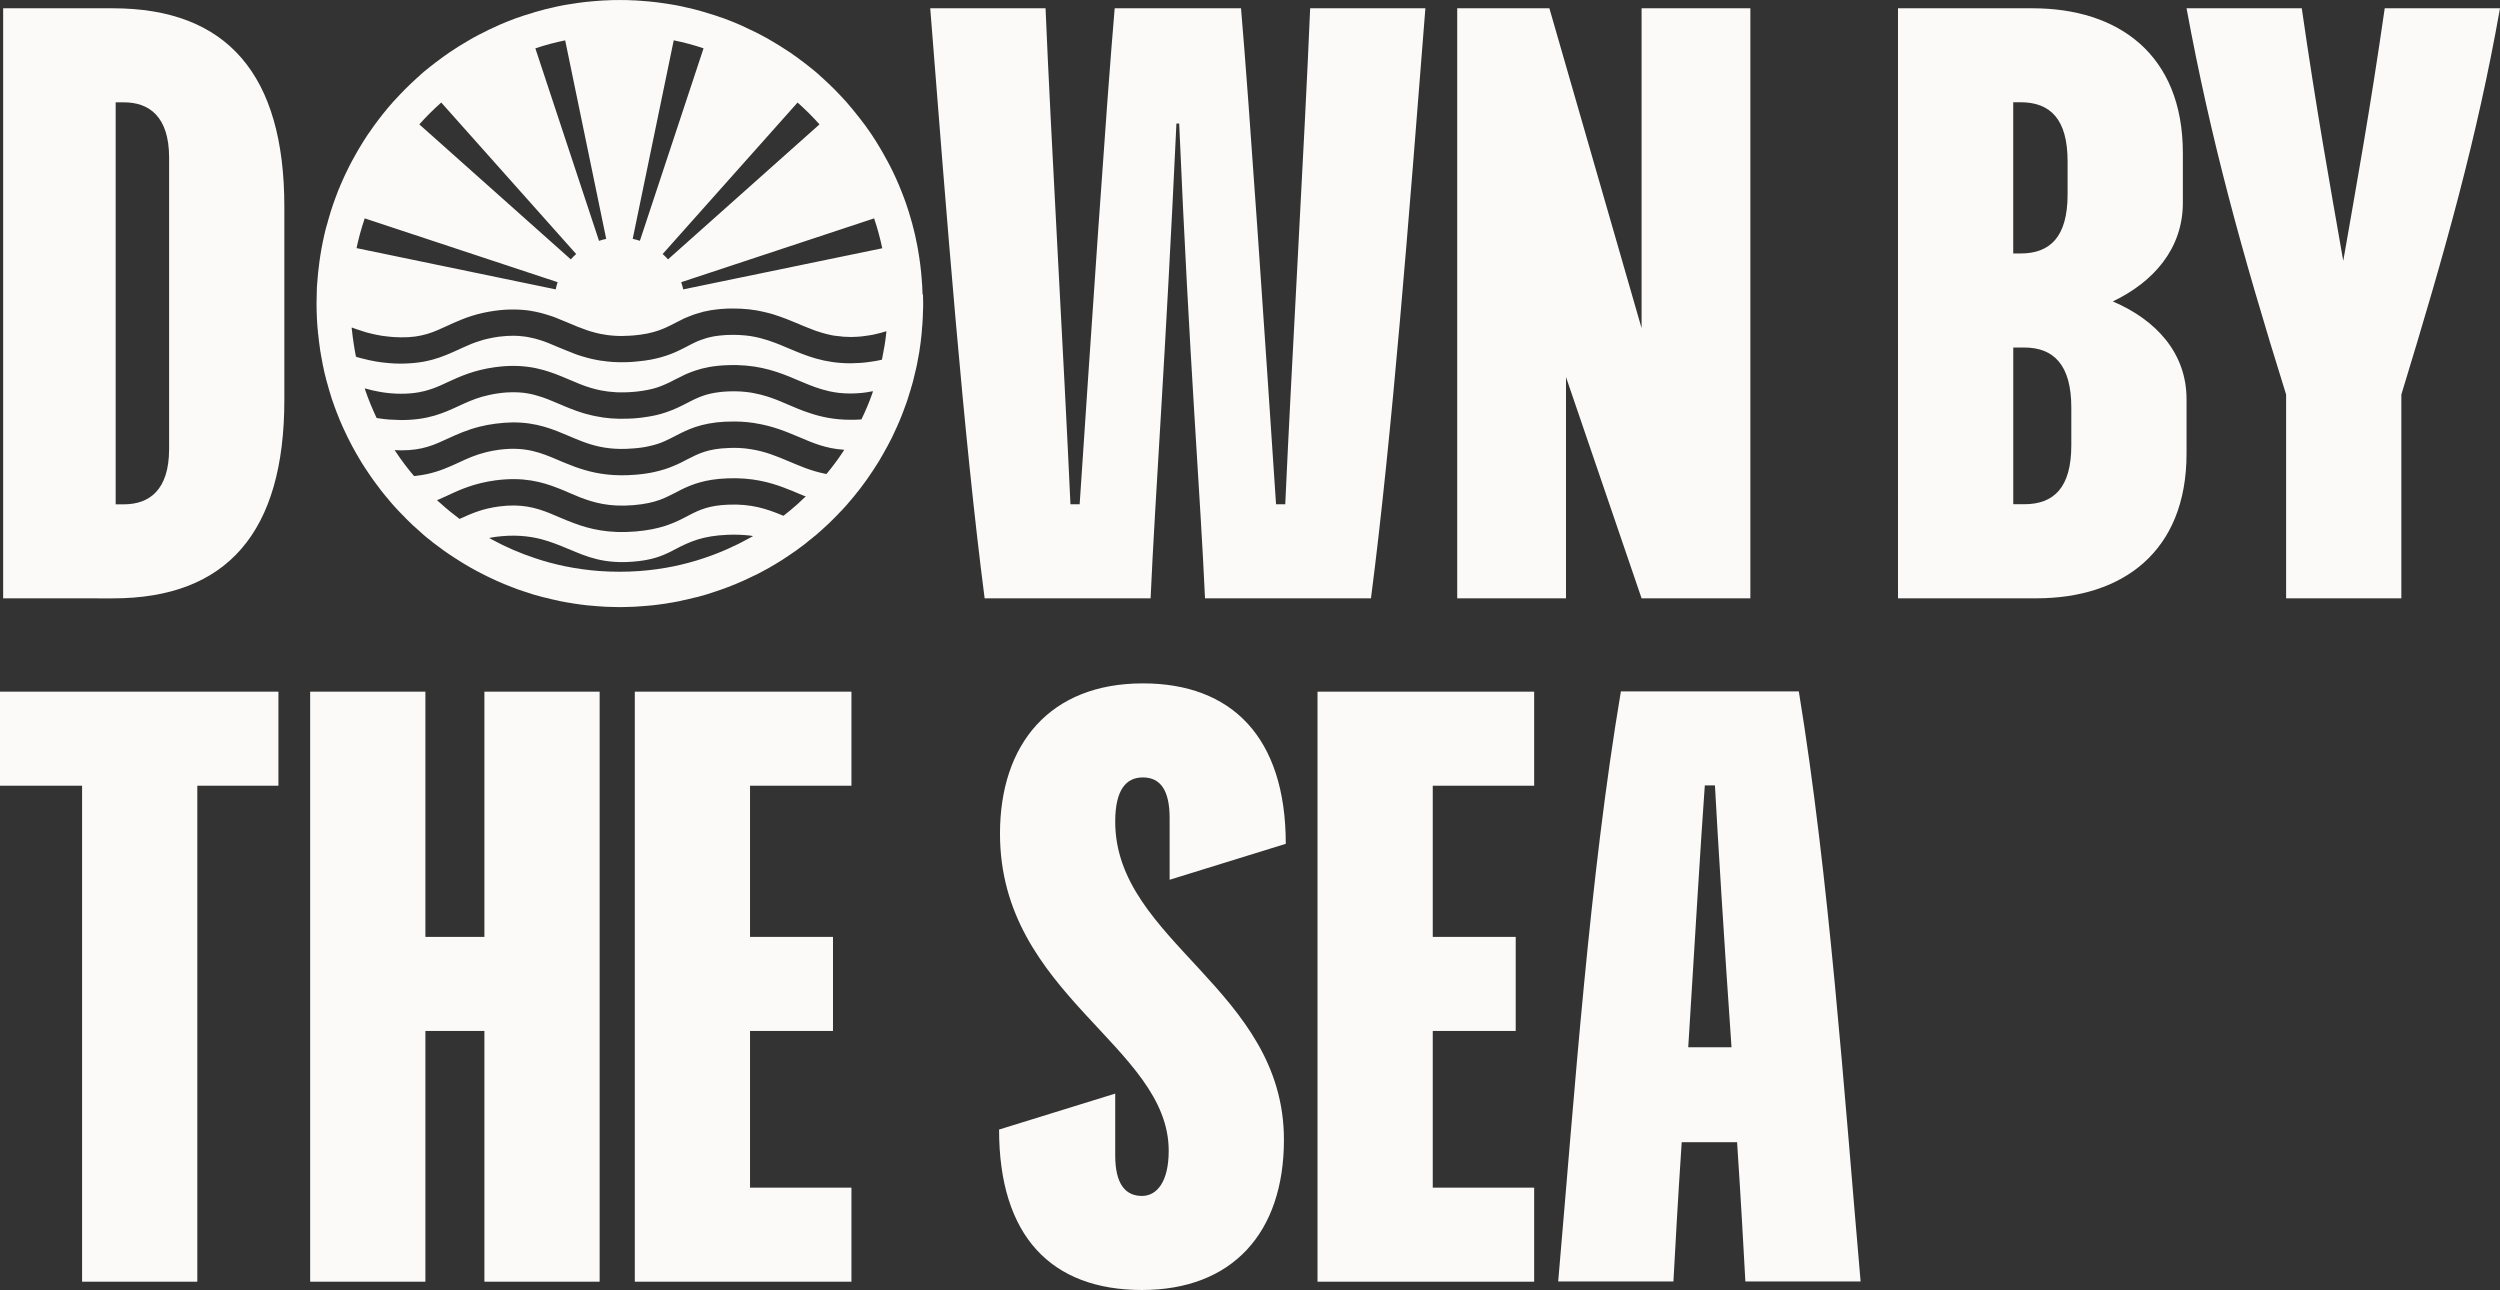 <?xml version="1.0" encoding="UTF-8"?><svg id="Layer_1" xmlns="http://www.w3.org/2000/svg" viewBox="0 0 570.18 294.21"><rect x="0" y="0" width="570.18" height="294.21" fill="#333333" stroke="none"/><defs><style>.cls-1{fill:#fbfaf8;stroke-width:0px;}</style></defs><path class="cls-1" d="m210.41,67.13c-.02-.73-.04-1.46-.09-2.17-.02-.13-.02-.26-.04-.37-.02-.42-.05-.86-.09-1.26-.04-.42-.07-.86-.11-1.26-.07-.6-.13-1.17-.2-1.75-.13-1.04-.29-2.1-.47-3.12-.05-.31-.11-.64-.16-.93-.05-.31-.13-.58-.18-.89-.02-.07-.02-.15-.05-.22-.09-.55-.22-1.09-.33-1.62-.09-.27-.15-.58-.22-.87-.04-.13-.07-.26-.09-.38-.05-.2-.11-.4-.16-.6-.05-.26-.13-.51-.18-.75l-.02-.02c-.02-.07-.04-.13-.05-.2-.13-.46-.26-.89-.4-1.37-.18-.62-.36-1.26-.58-1.88-.11-.37-.24-.71-.36-1.08-.13-.35-.26-.69-.38-1.06-.22-.58-.44-1.17-.68-1.77-.78-1.95-1.64-3.89-2.61-5.76-.18-.35-.36-.68-.55-1.04-.29-.55-.58-1.09-.91-1.64-.18-.33-.36-.64-.55-.97-.71-1.24-1.48-2.43-2.26-3.61-.07-.09-.15-.22-.22-.31-.05-.07-.09-.15-.15-.22-.31-.46-.64-.91-.95-1.35-.18-.24-.35-.47-.53-.69-.27-.37-.55-.75-.84-1.11-.49-.62-.99-1.26-1.51-1.88-.49-.6-1-1.2-1.53-1.81-.02-.02-.04-.04-.05-.05-.04-.02-.05-.04-.07-.07-.42-.47-.84-.93-1.29-1.4-.88-.91-1.77-1.84-2.7-2.7-.47-.46-.93-.88-1.42-1.31-.02,0-.04-.02-.05-.05-.02-.02-.04-.04-.07-.04-.2-.2-.4-.38-.6-.57-.24-.2-.47-.4-.69-.6-.49-.4-1-.82-1.51-1.22-.11-.09-.22-.18-.35-.27-.53-.42-1.09-.86-1.66-1.26-.44-.35-.89-.69-1.37-1-.31-.22-.62-.44-.93-.66-.04-.02-.05-.04-.07-.05-.07-.04-.13-.07-.18-.11-.69-.47-1.4-.93-2.12-1.37-.57-.35-1.13-.69-1.7-1.02-.24-.15-.49-.29-.75-.44-.27-.16-.53-.31-.8-.46-.29-.15-.57-.29-.84-.44-.09-.06-.2-.11-.29-.16-.42-.2-.82-.42-1.22-.62-.69-.35-1.37-.67-2.08-.99-.02-.02-.05-.02-.07-.04-.47-.22-.97-.44-1.44-.66-.58-.24-1.17-.49-1.75-.73-.6-.24-1.19-.46-1.77-.68-.18-.05-.35-.13-.53-.18-.16-.05-.33-.11-.51-.16-.07-.04-.15-.07-.22-.09-.27-.11-.55-.18-.8-.27-.64-.2-1.26-.4-1.9-.58-.35-.13-.69-.22-1.04-.31-.07-.02-.13-.04-.18-.06-.42-.11-.82-.22-1.22-.33h-.05c-.05-.02-.11-.04-.15-.06-.04,0-.04-.02-.07-.02-.49-.11-.98-.24-1.5-.35-.53-.13-1.06-.24-1.61-.37-.07,0-.15-.02-.22-.04-.29-.05-.6-.11-.89-.18-.31-.05-.6-.09-.93-.16-.82-.15-1.66-.26-2.48-.38-.4-.07-.8-.11-1.2-.16-.33-.04-.66-.07-.99-.11h-.18c-.2-.06-.36-.06-.57-.07-.6-.06-1.22-.11-1.84-.15-.11-.02-.24-.02-.36-.02-.09-.02-.18-.02-.27-.02-.27-.04-.57-.04-.84-.05h-.22c-.4-.02-.8-.04-1.22-.06-.6,0-1.19-.02-1.79-.02s-1.2.02-1.81.02c-.42.02-.82.04-1.22.06h-.22c-.27.02-.57.02-.84.05-.09,0-.18,0-.27.02-.13,0-.26,0-.36.02-.62.04-1.24.09-1.84.15-.2.02-.36.04-.57.07h-.18c-.33.04-.66.07-.98.11-.4.05-.8.09-1.2.16-.82.13-1.66.24-2.48.38-.33.07-.62.11-.93.16-.29.07-.6.13-.89.18-.07.02-.15.04-.22.04-.55.13-1.08.24-1.61.37-.51.11-1,.24-1.5.35-.04,0-.04.02-.07.02-.04.02-.09.04-.15.06h-.05c-.4.11-.8.22-1.22.33-.05.02-.11.04-.18.06-.35.09-.69.18-1.04.31-.64.18-1.26.38-1.9.58-.26.09-.53.16-.8.27-.07.02-.15.06-.22.09-.18.05-.35.11-.51.16-.18.06-.35.13-.53.18-.58.22-1.17.44-1.77.68-.58.24-1.17.49-1.75.73-.47.22-.97.44-1.44.66-.02.02-.05.02-.07.04-.69.29-1.39.64-2.06.99-.42.2-.82.42-1.24.62-.09.05-.2.11-.29.16-.27.15-.55.29-.84.44-.27.15-.53.29-.8.46-.26.15-.51.29-.75.44-1.3.75-2.57,1.55-3.81,2.39-.05.04-.11.07-.18.11-.02.02-.04.04-.07.05-.31.22-.62.44-.93.66-.47.31-.93.66-1.37,1-.57.4-1.13.84-1.66,1.26-.13.09-.24.18-.35.27-.51.4-1.02.82-1.51,1.22-.22.2-.46.4-.69.6-.2.18-.4.37-.6.57-.04,0-.05.02-.07.04-.02.04-.04.05-.05.05-.49.44-.95.86-1.42,1.31-.93.86-1.82,1.79-2.7,2.7-.46.47-.88.93-1.3,1.4-.02.04-.04.05-.07.07-.02.02-.04.04-.05.05-1.64,1.84-3.17,3.78-4.61,5.78-.29.42-.6.84-.88,1.28-.05.04-.07.07-.09.11-.04.05-.09.15-.15.2-.78,1.19-1.55,2.37-2.26,3.61-.18.33-.36.64-.55.97-.33.55-.62,1.09-.91,1.64-.18.36-.36.69-.55,1.04-.36.71-.71,1.42-1.04,2.13-.33.73-.66,1.44-.97,2.17-.09.24-.2.47-.29.73-.13.24-.22.49-.31.73-.24.6-.46,1.19-.67,1.77-.13.37-.26.71-.38,1.06-.13.37-.26.71-.36,1.08-.22.62-.4,1.26-.58,1.88-.11.35-.22.69-.31,1.04-.02.05-.04.13-.04.2-.13.4-.24.8-.35,1.2,0,.02-.02.06-.02.06,0,.04-.02.09-.04.16,0,0-.02.02-.02.04-.11.51-.24,1-.36,1.5-.11.55-.24,1.08-.35,1.62-.22,1.04-.4,2.1-.57,3.16-.07.46-.13.91-.2,1.37-.05.37-.09.73-.13,1.09-.13.93-.22,1.86-.29,2.79-.02.16-.04.37-.04.53-.04.27-.04.55-.07.82-.05.38-.04.64-.07,1.71-.04,1.34-.05,1.77-.05,2.37,0,.01,0,.15,0,.31,0,.64.01,1.64.07,3.06.02.43.04.87.07,1.31.03.44.06.87.1,1.3.02.07.02.15.04.22.02.26.04.51.05.77.02.07.04.16.04.24s0,.13.02.18c.05.55.11,1.08.18,1.59.07.68.16,1.33.27,1.99.02.11.04.22.05.31,0,.04.02.09.04.13,0,.13.02.24.04.36.11.64.24,1.26.36,1.9.02.18.05.37.09.53.05.26.11.49.16.73.05.31.11.6.18.88.09.38.18.73.27,1.09l.02.02c.05.31.13.6.22.91.04.16.09.35.15.53.04.13.07.26.11.37.11.44.22.86.36,1.3.09.33.18.64.29.95l.29.95c.11.33.24.68.36,1.02.18.53.36,1.06.57,1.57,0,.02.02.06.02.06.09.24.18.47.26.71.02.02.04.02.04.04.02.06.05.13.07.2.05.18.13.35.2.51l.04.07v.02s.02.07.05.11c.04.13.09.24.13.37.02.02.02.04.04.04v.05c.13.27.24.55.36.82.2.47.4.97.64,1.44.27.58.55,1.17.84,1.77.31.64.62,1.26.97,1.9.27.53.57,1.06.88,1.59,0,.02.02.04.04.05,0,.06.04.09.07.15.07.13.15.27.24.4.02.04.05.07.07.11.07.15.16.29.26.46.42.73.88,1.48,1.35,2.19.18.29.36.58.57.86.67,1.02,1.37,2.04,2.13,3.03.04.05.07.11.13.16.6.84,1.22,1.64,1.88,2.43.24.27.47.57.71.84.36.46.75.89,1.13,1.33.77.86,1.53,1.68,2.35,2.48l.15.15c.09.11.18.22.29.31.02.04.04.06.05.06.53.53,1.08,1.06,1.61,1.57.24.22.49.42.73.64.16.15.33.31.49.44.07.07.15.15.22.2.16.16.35.31.51.46.16.15.35.31.51.46.31.26.6.49.89.75.09.07.18.13.27.2.05.04.09.07.15.11.09.09.16.15.26.2l.04.05c.38.31.78.64,1.19.93.27.2.55.4.82.6.15.11.27.2.42.31.4.31.82.62,1.24.89.27.18.53.37.8.55.04.04.09.07.13.07.24.18.47.33.73.49.02.02.04.04.07.06.04.04.09.05.15.09.11.07.22.13.33.2.27.2.57.36.86.55.29.18.57.37.86.53.49.31,1,.58,1.5.88.26.15.53.29.8.44.29.16.57.31.84.46.51.26,1,.51,1.51.77.24.13.49.26.75.38h.02c.09.04.16.09.26.13.16.07.35.16.51.24.09.06.2.11.31.15.8.38,1.62.75,2.44,1.08.24.11.49.22.73.29.05.04.13.07.2.09.07.04.15.07.22.09.02.02.05.02.07.02.36.16.75.29,1.11.44.42.15.82.29,1.22.46.46.15.89.29,1.33.44.33.13.64.2.95.31l.95.31c.71.2,1.42.4,2.15.6.16.04.29.07.46.11h.04c.13.06.27.07.4.09.44.13.86.22,1.29.33.49.11.97.22,1.46.31.05.02.11.04.16.06.04,0,.11,0,.16.02,0,.02.04.02.04.02.4.07.78.16,1.19.22.2.04.4.07.58.11h.05c.99.18,1.97.33,2.99.46.4.05.8.11,1.22.15.24.02.47.04.71.07.09,0,.16.02.27.02.42.05.86.09,1.3.11.24.04.49.04.73.05.26.02.51.04.78.06.24.02.46.02.69.04.44.02.89.02,1.35.04.29,0,.6.02.89.02.29.02.6.02.91.02.29,0,.6,0,.89-.02.29,0,.6-.02.89-.02.46-.02.91-.02,1.35-.04.24-.02.46-.02.69-.04.27-.02.53-.04.78-.06.24-.02.49-.02.73-.05.44-.02.88-.06,1.3-.11.11,0,.18-.02.27-.02.24-.04.47-.05.71-.07.42-.04.82-.09,1.22-.15,1.02-.13,2.01-.27,2.99-.46h.05c.18-.04.38-.07.58-.11.4-.06.78-.15,1.19-.22,0,0,.04,0,.04-.02.05-.02.13-.02.16-.02.05-.02.11-.04.16-.06.49-.09.97-.2,1.46-.31.44-.11.86-.2,1.3-.33.13-.02.27-.04.4-.09h.04c.16-.04.29-.07.46-.11.73-.2,1.44-.4,2.15-.6l.95-.31c.31-.11.62-.18.95-.31.46-.15.93-.31,1.39-.47.05,0,.11-.04.15-.06.16-.05.35-.11.53-.18.49-.18,1-.38,1.51-.58.13-.04.26-.09.38-.15.07-.02.15-.05.2-.09h.02c.24-.07.47-.18.71-.29.97-.4,1.93-.82,2.86-1.28.26-.11.49-.22.73-.35.18-.09.36-.16.55-.27h.02c.09-.04.16-.07.26-.11.16-.09.35-.18.53-.27.27-.15.57-.31.86-.46.55-.29,1.11-.58,1.64-.89.49-.29,1-.57,1.5-.88.29-.16.57-.35.86-.53.46-.27.89-.55,1.33-.86.16-.09.33-.2.49-.31.11-.07.22-.15.31-.22.05-.04.11-.07.16-.11.49-.35,1-.67,1.5-1.02.58-.42,1.17-.86,1.75-1.3.24-.16.47-.37.69-.55.18-.15.35-.27.53-.44.27-.2.51-.4.78-.6v-.02c.05-.05.09-.09.13-.13h.02c.09-.06.18-.13.27-.22h.02c.05-.04.09-.07.15-.11.47-.42.99-.86,1.46-1.28.55-.51,1.09-1.02,1.64-1.51.58-.58,1.15-1.15,1.73-1.71l.02-.04s.04-.02.04-.04c.04,0,.05-.04.07-.07.05-.05.09-.09.15-.13.02-.04.04-.04.05-.07.05-.04.09-.09.13-.13t.04-.04v-.02c.27-.26.53-.55.78-.8.35-.37.68-.73,1-1.09.38-.44.77-.88,1.13-1.33.24-.27.47-.57.71-.84.22-.27.46-.55.66-.84.11-.11.2-.22.29-.35.13-.16.24-.33.38-.49.16-.22.35-.44.49-.66.05-.05.09-.11.13-.16.04-.06.07-.09.09-.15.36-.44.67-.89,1-1.37.82-1.17,1.62-2.37,2.37-3.59.02-.02.02-.06.05-.07.13-.2.26-.4.36-.6.07-.11.13-.24.2-.35.05-.07.09-.16.13-.24.04-.04.07-.09.07-.13h.02c.04-.07.07-.15.11-.2.13-.2.24-.38.33-.58.33-.55.62-1.09.91-1.64.35-.64.66-1.26.99-1.9.27-.6.55-1.19.82-1.77.24-.47.44-.97.64-1.44.02,0,.02-.02.02-.04v-.02h.02c.04-.13.09-.24.15-.37,0,0,.02,0,.02-.02.02-.05.04-.11.07-.18.09-.25.2-.51.31-.77v-.02s.02-.06.04-.07c.02-.04.02-.07.04-.09.05-.15.11-.27.16-.42.04-.07.05-.15.07-.2.04-.09.07-.18.11-.27.05-.07.07-.16.11-.26.02-.09.05-.18.09-.27.2-.51.38-1.04.58-1.57.11-.35.24-.69.35-1.02.09-.31.2-.64.29-.95.11-.31.2-.62.29-.95.02-.04.04-.05.04-.07s0-.07.02-.09c.02-.11.05-.2.07-.29.09-.27.16-.51.24-.78.07-.29.15-.57.24-.86.26-1,.51-2.02.73-3.03.04-.22.09-.46.15-.69.02-.15.05-.29.09-.46.05-.27.11-.57.16-.86,0-.09.02-.18.04-.27,0-.05.02-.09.04-.13,0-.07,0-.11.02-.16.04-.07.04-.15.04-.22.04-.2.07-.4.11-.58,0-.07.02-.15.04-.2.13-.77.24-1.55.33-2.33.16-1.26.29-2.52.36-3.78.02-.07.04-.13.02-.2.02-.04.02-.07.02-.11v-.09c.05-.53.07-1.04.09-1.57.02-.42.04-.86.04-1.28.02-.37.02-.75.04-1.11v-1c0-.58-.02-1.15-.04-1.71Zm-11.04-17.33c0,.06.04.11.04.16.73,2.15,1.33,4.38,1.81,6.66l-45.4,9.38c-.11-.56-.27-1.09-.46-1.64l44.01-14.56Zm-17.47-26.41s.05.05.09.07c1.73,1.55,3.37,3.17,4.91,4.91l-34.55,30.79c-.36-.44-.78-.84-1.22-1.22l30.77-34.55Zm-28.25-14.19h.04c2.3.47,4.56,1.08,6.77,1.82l-14.52,43.9c-.55-.18-1.09-.33-1.64-.44l9.36-45.29Zm-24.79,0h.04l9.36,45.29c-.57.11-1.09.25-1.64.44l-14.52-43.9c2.21-.75,4.47-1.35,6.77-1.82Zm-28.31,14.26s.07-.05.09-.07l30.77,34.55c-.44.38-.84.78-1.22,1.22l-34.55-30.79c1.53-1.73,3.17-3.36,4.91-4.91Zm-17.42,26.5c0-.05.04-.11.04-.16l44.01,14.56c-.18.55-.33,1.08-.44,1.64l-45.42-9.41c.47-2.24,1.08-4.47,1.81-6.62Zm88.39,72.43c-.16.09-.31.18-.47.27-3.34,1.86-6.86,3.43-10.54,4.65-2.21.75-4.49,1.35-6.8,1.84-2.57.53-5.2.89-7.88,1.09-1.5.11-3.01.16-4.54.16s-3.06-.06-4.56-.16c-2.68-.2-5.31-.57-7.88-1.09-2.32-.49-4.6-1.09-6.8-1.84-3.41-1.13-6.71-2.55-9.83-4.25-.15-.09-.31-.16-.46-.25-.05-.04-.13-.07-.18-.11.05,0,.11-.02.18-.04.15-.04.31-.07.46-.09.27-.05.55-.09.82-.13,4.23-.55,7.53-.2,10.4.53,2.26.6,4.25,1.42,6.2,2.24.07.02.13.05.2.07,4.07,1.73,7.92,3.37,14.67,2.81,4.12-.33,6.42-1.26,8.54-2.32.35-.18.71-.37,1.06-.55,1.44-.75,3.01-1.55,5.05-2.19,1.81-.55,3.98-.95,6.79-1.06,1.86-.07,3.56,0,5.13.18.16.04.31.04.46.07.07,0,.15.02.22.04-.07.04-.13.07-.2.11Zm12.11-9.05c-.07.09-.16.15-.24.22-.46.46-.93.88-1.4,1.33-1.06.95-2.17,1.86-3.3,2.74-.05-.02-.09-.04-.15-.05l-.27-.11c-3.43-1.42-6.95-2.59-12.13-2.37-4.38.16-6.55,1.15-8.86,2.34-.13.07-.29.16-.44.24-1.44.75-2.99,1.55-5.03,2.23-1.79.58-3.98,1.06-6.8,1.3-6.18.53-10.52-.55-14.14-1.9-1.19-.44-2.3-.91-3.39-1.37-.69-.31-1.4-.6-2.08-.88-3.28-1.31-6.55-2.21-11.58-1.55-3.68.49-6.13,1.53-8.59,2.66l-.27.11c-.05.04-.09.06-.15.07-1.46-1.09-2.88-2.24-4.23-3.47-.2-.15-.38-.31-.55-.47-.09-.07-.18-.15-.26-.24-.04-.04-.07-.07-.11-.11.04,0,.07-.04.11-.04.09-.04.16-.05.26-.09.67-.29,1.37-.62,2.08-.93.02,0,.04-.02.05-.04,2.81-1.3,6-2.75,10.87-3.41,6.27-.82,10.49.31,14.25,1.79.88.33,1.71.69,2.55,1.06.77.33,1.51.64,2.26.95,3.34,1.31,6.89,2.32,12.4,1.86,2.63-.22,4.52-.67,6.09-1.24,1.3-.49,2.37-1.06,3.5-1.62.42-.22.84-.46,1.3-.68,2.46-1.2,5.45-2.39,10.54-2.57,5.51-.22,9.54.86,12.97,2.15.02,0,.02.02.02.02,1.17.42,2.26.89,3.34,1.35.38.16.77.33,1.15.47.09.04.16.07.26.09.04.02.07.04.11.06-.04.04-.09.07-.13.11Zm8.83-10.6c-.07.11-.15.22-.22.33-1.15,1.75-2.41,3.43-3.76,5.05-.04-.02-.07-.02-.11-.04-.09,0-.16-.02-.24-.04-1.61-.33-3.08-.78-4.49-1.3-1.3-.49-2.54-1.02-3.76-1.53-2.77-1.17-5.45-2.3-8.85-2.79-1.48-.24-3.1-.33-4.91-.24-4.65.16-6.8,1.28-9.3,2.55-.99.53-2.01,1.06-3.23,1.55-1.22.53-2.63.99-4.34,1.37-1.24.27-2.64.49-4.27.62-4.83.4-8.54-.16-11.64-1.08-1.53-.44-2.92-.97-4.23-1.51-.57-.2-1.11-.46-1.66-.69-4.05-1.73-7.57-3.21-13.66-2.41-1.08.15-2.06.33-2.95.56-2.41.6-4.27,1.44-6.18,2.34-2.19,1-4.43,2.04-7.35,2.66-.78.16-1.61.29-2.5.4-.07,0-.16,0-.24.02h-.15c-1.46-1.71-2.83-3.52-4.09-5.42-.07-.11-.15-.22-.22-.33-.04-.06-.09-.11-.11-.18.04.02.07.02.11.02.07,0,.15.02.22.02.36.02.73.04,1.09.04h.15c4.78,0,7.46-1.24,10.56-2.68,2.08-.95,4.34-1.99,7.33-2.74h.02c1.06-.27,2.24-.49,3.52-.66,1.39-.18,2.68-.27,3.89-.29,5.49-.04,9.27,1.57,12.91,3.12.4.18.8.35,1.19.51,1.17.47,2.33.95,3.58,1.33,2.68.84,5.75,1.33,9.9.97,1.37-.09,2.54-.27,3.56-.51,1.46-.31,2.63-.71,3.67-1.19.82-.37,1.61-.77,2.37-1.17,2.66-1.37,5.67-2.94,11.4-3.23h.44c2.32-.11,4.38.04,6.24.33t.04.02c4.05.62,7.17,1.95,10.05,3.16,3.23,1.39,6.09,2.59,10,2.88.07,0,.15.02.22.02h.09c-.02.05-.05.11-.09.15Zm6.6-13.35c-.02.11-.07.24-.11.33-.71,2.04-1.55,4.01-2.48,5.93-.02.02-.05.02-.07.02h-.16c-.69.06-1.4.07-2.12.07h-.11c-3.81,0-6.84-.67-9.52-1.59-1.62-.53-3.14-1.17-4.61-1.81-1.39-.6-2.75-1.19-4.2-1.68-.24-.07-.47-.16-.73-.24-.99-.31-2.01-.57-3.1-.77-.2-.04-.38-.07-.58-.11-1.53-.24-3.21-.35-5.13-.27-.35.02-.69.02-1.02.06-.33.02-.64.05-.93.09-1.59.18-2.85.49-3.96.88-.31.11-.6.22-.89.35-.57.24-1.13.49-1.68.78-.27.15-.55.27-.82.42-1.42.73-2.95,1.53-4.94,2.19-.66.22-1.37.44-2.15.62-.24.05-.47.11-.71.15-.73.15-1.5.29-2.33.38v.02c-.27.04-.55.07-.84.09-.27.04-.57.05-.88.09-.18.02-.35.02-.53.04-.36.02-.71.04-1.06.05-2.88.13-5.33-.09-7.5-.55-.53-.09-1.04-.22-1.53-.35-.24-.05-.49-.11-.73-.18s-.46-.15-.69-.2c-.51-.16-1-.31-1.48-.49-.95-.35-1.84-.69-2.72-1.06-.44-.18-.86-.37-1.28-.55-1.71-.73-3.34-1.42-5.09-1.9-.33-.09-.64-.18-.97-.26-.66-.16-1.33-.27-2.04-.36-.35-.04-.73-.07-1.11-.09-.86-.05-1.75-.04-2.74.02-.27.02-.55.04-.84.07-.29.04-.58.07-.88.11-1.5.2-2.77.49-3.94.82-1.95.58-3.56,1.31-5.22,2.08-3.43,1.59-6.97,3.21-13.06,3.21h-.2c-.88-.02-1.73-.05-2.61-.11h-.02c-.44-.04-.88-.07-1.3-.13-.44-.05-.88-.11-1.31-.18-.05-.02-.11-.02-.16-.04-.04,0-.05-.02-.09-.02-.95-2.03-1.82-4.1-2.55-6.24-.04-.11-.07-.24-.11-.36l-.02-.15s.04.02.06.03c.02,0,.04,0,.06.01,1,.29,2.02.53,3.03.71,1.35.26,2.7.4,4.05.46.33.02.67.02,1,.02h.15c1.55,0,2.88-.13,4.07-.35.42-.07.82-.16,1.22-.27.33-.09.64-.16.95-.27.31-.09.6-.18.89-.29,1.19-.42,2.28-.93,3.45-1.48,2.81-1.3,6-2.75,10.87-3.41.38-.05.77-.09,1.15-.13.66-.07,1.28-.11,1.88-.13,3.1-.11,5.65.29,7.93.93.95.27,1.86.58,2.75.91,1.06.4,2.08.84,3.08,1.26.82.35,1.62.69,2.44,1.02.84.33,1.68.64,2.55.89.71.22,1.48.4,2.3.57,2.06.4,4.45.58,7.37.33.33-.02.66-.05.98-.09.88-.11,1.66-.24,2.37-.38.67-.13,1.3-.29,1.86-.47.57-.18,1.09-.38,1.59-.58,1-.4,1.88-.86,2.77-1.33.11-.06.22-.11.33-.16.51-.27,1.04-.53,1.61-.8l.02-.02c.2-.09.4-.18.6-.27.62-.27,1.3-.53,2.02-.77,1.88-.64,4.2-1.11,7.26-1.22h.04c6.06-.24,10.34,1.09,14.01,2.57h.02c.51.22,1.02.42,1.51.64.26.11.51.2.75.31.47.2.93.4,1.39.58.31.13.62.26.93.38.46.18.91.36,1.39.53,1.06.37,2.13.69,3.27.95.38.09.77.16,1.17.22.36.06.71.11,1.09.15.84.09,1.71.13,2.66.13.4,0,.8-.02,1.2-.04.8-.04,1.61-.11,2.41-.24.42-.07.82-.13,1.22-.22.04,0,.09,0,.13-.02.02,0,.04,0,.05-.02-.02.06-.04.13-.07.18Zm3.1-13.72c-.02.11-.02.24-.04.37-.2,1.86-.51,3.72-.89,5.55-.02.15-.05.29-.09.44v.02h-.04s-.05.02-.07.02c-.22.06-.44.09-.66.13-.2.06-.42.09-.64.13-.42.07-.86.15-1.3.2-1.44.22-2.88.31-4.32.33h-.11c-6.09,0-10.18-1.73-14.14-3.41-.46-.2-.93-.4-1.39-.58-.18-.09-.38-.16-.57-.24-.4-.16-.8-.33-1.19-.46-1.06-.4-2.15-.77-3.32-1.06-.57-.15-1.15-.27-1.73-.37-.16-.04-.31-.05-.47-.09-.05,0-.13-.02-.2-.02-.27-.05-.57-.09-.86-.11-.46-.05-.93-.09-1.4-.11-.82-.04-1.7-.05-2.61-.02-.2,0-.38.02-.57.02-.36.02-.71.06-1.06.09-.16.02-.33.04-.49.05h-.02c-.4.06-.78.11-1.15.16-.62.11-1.19.26-1.71.4-.4.11-.78.24-1.15.38-.57.18-1.09.42-1.62.68-.26.13-.51.26-.77.38s-.51.27-.77.4c-.22.11-.44.24-.67.35-.67.35-1.39.69-2.17,1.04-.6.27-1.26.51-1.95.75h-.02c-1.04.36-2.21.68-3.58.93-.84.16-1.75.29-2.75.38-.22.04-.47.06-.71.07-.16.02-.31.04-.46.04-.16.02-.31.04-.46.04-2.06.13-3.9.07-5.58-.11-.26-.04-.51-.07-.75-.11l-.49-.05c-.11-.02-.24-.04-.35-.05-.36-.06-.73-.13-1.08-.2-.69-.13-1.35-.29-1.99-.47-.33-.09-.64-.18-.95-.27-.67-.2-1.33-.42-1.95-.66-.18-.07-.38-.15-.57-.24-.07-.02-.16-.04-.24-.09-.36-.13-.71-.27-1.06-.42-.55-.22-1.08-.44-1.61-.66-.73-.31-1.46-.62-2.17-.91-.71-.29-1.44-.56-2.17-.78-.38-.11-.77-.22-1.15-.33-.4-.09-.8-.18-1.2-.26-.38-.09-.78-.15-1.19-.2-.4-.05-.84-.09-1.28-.13h-.02c-.38-.02-.77-.04-1.17-.04-1.02,0-2.12.07-3.32.22-.38.06-.77.11-1.13.18-.24.04-.46.07-.67.13-.66.13-1.26.27-1.84.44-.6.18-1.15.35-1.7.55-.27.09-.53.2-.78.29-.46.18-.89.37-1.33.57-.4.16-.78.35-1.19.53-.16.07-.35.16-.51.24-.44.2-.86.4-1.3.58-.27.13-.53.24-.8.35-.29.13-.58.24-.88.36-.91.37-1.86.71-2.9.99-.35.11-.71.2-1.08.27-.69.16-1.44.31-2.23.4-.78.11-1.62.18-2.52.22-.46.02-.91.04-1.39.04h-.18c-.82,0-1.66-.04-2.5-.11-2.06-.15-4.14-.51-6.2-1.06-.42-.09-.84-.22-1.26-.35-.06-.02-.12-.04-.18-.06-.4-2.02-.71-4.1-.93-6.18,0-.02-.05-.15-.04-.33,0-.06.01-.11.02-.15.35.15.71.27,1.06.38.69.24,1.39.47,2.08.68.35.11.69.2,1.04.27.93.24,1.84.42,2.77.57.35.06.71.11,1.06.13.35.06.69.09,1.04.11.16.02.35.04.53.04.16.02.35.02.51.02.35.02.69.04,1.04.04,4.89.09,7.59-1.22,10.73-2.66.44-.2.89-.42,1.35-.62,2.5-1.11,5.4-2.24,9.52-2.79.36-.04.73-.09,1.08-.13.69-.07,1.35-.11,1.99-.13,1.55-.05,2.97.02,4.29.18.22.02.42.06.62.09.4.06.8.13,1.19.22.89.18,1.75.4,2.55.66.46.13.89.27,1.31.42h.02c.27.09.51.2.77.29.62.24,1.22.49,1.81.75h.02c.35.15.69.29,1.06.44.04.02.07.04.11.05.22.09.44.18.66.27.44.18.88.37,1.31.55.66.26,1.33.51,2.02.75.11.04.2.07.31.11h.02c.18.07.36.13.57.18.09.04.18.07.29.09.09.02.18.06.29.07.16.06.33.09.49.15.16.04.33.07.49.11.13.04.26.07.38.09.13.04.26.07.38.09.24.04.46.07.69.11.26.06.49.09.77.13.09.02.2.02.31.04.09.02.2.02.31.04.07,0,.16.02.24.02.09.02.16.02.26.02.04,0,.05.02.09.02.38.04.78.06,1.19.07.31.02.62.02.95.02.31,0,.64-.02.99-.04h.02c.29,0,.6,0,.91-.04.24,0,.47-.02.73-.04.57-.06,1.13-.11,1.62-.18.04,0,.07,0,.09-.02.47-.07.93-.15,1.35-.22h.02c.44-.09.86-.18,1.24-.29h.05v-.02c.13-.02.26-.06.36-.09.13-.04.24-.07.35-.11.2-.05.4-.11.58-.18,1.24-.42,2.26-.91,3.27-1.42.2-.11.42-.22.62-.33h.02c.15-.07.31-.16.46-.24.35-.18.71-.36,1.09-.55.4-.2.84-.42,1.3-.58.24-.11.47-.2.73-.29.26-.11.53-.2.78-.29.2-.07.38-.13.58-.18.93-.31,1.97-.57,3.16-.77.29-.05.6-.09.93-.13.42-.06.88-.11,1.35-.15.46-.04.95-.07,1.46-.09.46-.02.89-.02,1.31-.02,1.19,0,2.3.05,3.34.16.35.02.69.07,1.04.13.67.07,1.33.18,1.95.33.69.15,1.37.29,2.01.47.53.13,1,.27,1.5.46.27.09.55.18.82.27.53.18,1.04.38,1.55.57.49.2.98.4,1.48.6.24.09.47.2.71.29.22.09.42.18.64.25.04.04.09.04.13.07l.02.02c.36.15.73.31,1.08.44.35.15.71.29,1.06.42.38.16.77.31,1.17.46.38.15.78.29,1.19.4.15.05.29.11.46.15.16.04.31.09.46.13.24.07.49.13.73.2.36.09.75.18,1.13.26.33.07.67.13,1.02.16.33.04.67.09,1.02.11.26.04.49.06.75.09.26,0,.53.02.78.02.29.02.6.04.89.04.49,0,.98-.02,1.48-.06.51-.04,1-.07,1.51-.15.42-.06.84-.11,1.24-.18.46-.07.89-.15,1.33-.26.4-.09.78-.18,1.19-.29.42-.11.84-.24,1.26-.37,0,0,.02-.02.04-.02h.02c0,.06-.02.11-.02.15Z"/><path class="cls-1" d="m64.85,47.1v44.16c0,30.07-13.04,45.21-39.11,45.21H.72V1.89h25.02c26.07,0,39.11,15.14,39.11,45.21Zm-26.28-11.14c0-9.46-4.63-12.62-10.3-12.62h-1.89v91.68h1.89c5.68,0,10.3-3.15,10.3-12.62V35.96Z"/><path class="cls-1" d="m212.18,1.89h26.28c1.26,30.28,4.21,80.53,5.68,113.12h2.1c2.52-37.85,6.1-91.25,7.99-113.12h28.81c1.89,21.87,5.47,75.27,7.99,113.12h2.1c1.47-32.59,4.42-82.84,5.68-113.12h26.28c-3.78,48.15-7.57,97.14-12.41,134.57h-37.85c-1.05-23.55-3.57-54.04-5.89-108.29h-.63c-2.52,54.25-4.84,84.74-5.89,108.29h-37.85c-4.84-37.43-8.62-86.42-12.41-134.57Z"/><path class="cls-1" d="m332.34,1.89h21.03l21.03,72.96V1.89h24.81v134.57h-24.81l-17.24-50.46v50.46h-24.81V1.89Z"/><path class="cls-1" d="m498.69,91.04v12.41c0,22.5-14.72,33.01-34.27,33.01h-31.54V1.89h30.7c19.55,0,34.27,10.51,34.27,33.01v11.35c0,10.51-6.73,18.08-15.98,22.5,9.88,4.21,16.82,11.77,16.82,22.29Zm-39.53-67.71v34.48h1.68c6.73,0,10.72-3.78,10.72-13.46v-7.57c0-9.67-4-13.46-10.72-13.46h-1.68Zm13.25,69.6c0-9.67-4-13.67-10.72-13.67h-2.52v35.74h2.52c6.73,0,10.72-3.78,10.72-13.46v-8.62Z"/><path class="cls-1" d="m570.18,1.89c-5.26,29.65-12.41,55.09-22.5,88.1v46.47h-26.28v-46.47c-10.3-33.01-17.24-58.45-22.71-88.1h26.28c3.36,23.34,6.31,39.53,9.46,57.61,3.15-18.08,6.1-34.27,9.46-57.61h26.28Z"/><path class="cls-1" d="m63.5,179.2h-18.5v113.12h-26.28v-113.12H0v-21.45h63.5v21.45Z"/><path class="cls-1" d="m136.76,157.75v134.57h-26.28v-57.19h-13.46v57.19h-26.28v-134.57h26.28v55.93h13.46v-55.93h26.28Z"/><path class="cls-1" d="m171.06,179.2v34.48h18.92v21.45h-18.92v35.74h23.13v21.45h-49.41v-134.57h49.41v21.45h-23.13Z"/><path class="cls-1" d="m260.66,155.86c20.19,0,32.59,12.2,32.59,36.59l-26.49,8.2v-14.09c0-6.31-2.1-9.25-6.1-9.25-3.78,0-6.31,2.73-6.31,10.09,0,27.33,38.48,38.27,38.48,72.54,0,21.24-11.77,34.27-32.38,34.27s-32.59-12.2-32.59-36.59l26.49-8.2v14.09c0,6.52,2.31,9.25,6.1,9.25,3.36,0,6.1-3.15,6.1-10.3,0-23.97-38.48-35.53-38.48-72.33,0-20.4,11.35-34.27,32.59-34.27Z"/><path class="cls-1" d="m326.77,179.2v34.48h18.92v21.45h-18.92v35.74h23.13v21.45h-49.41v-134.57h49.41v21.45h-23.13Z"/><path class="cls-1" d="m396.17,260.51h-12.62c-.84,12.62-1.47,23.97-1.89,31.75h-26.28c3.78-43.52,7.15-92.1,14.3-134.57h40.58c6.94,42.47,10.3,91.04,14.09,134.57h-26.28c-.42-7.78-1.05-19.13-1.89-31.75Zm-1.26-21.66c-1.68-23.97-3.15-48.15-3.78-59.72h-2.31c-.84,11.56-2.31,35.74-3.78,59.72h9.88Z"/></svg>